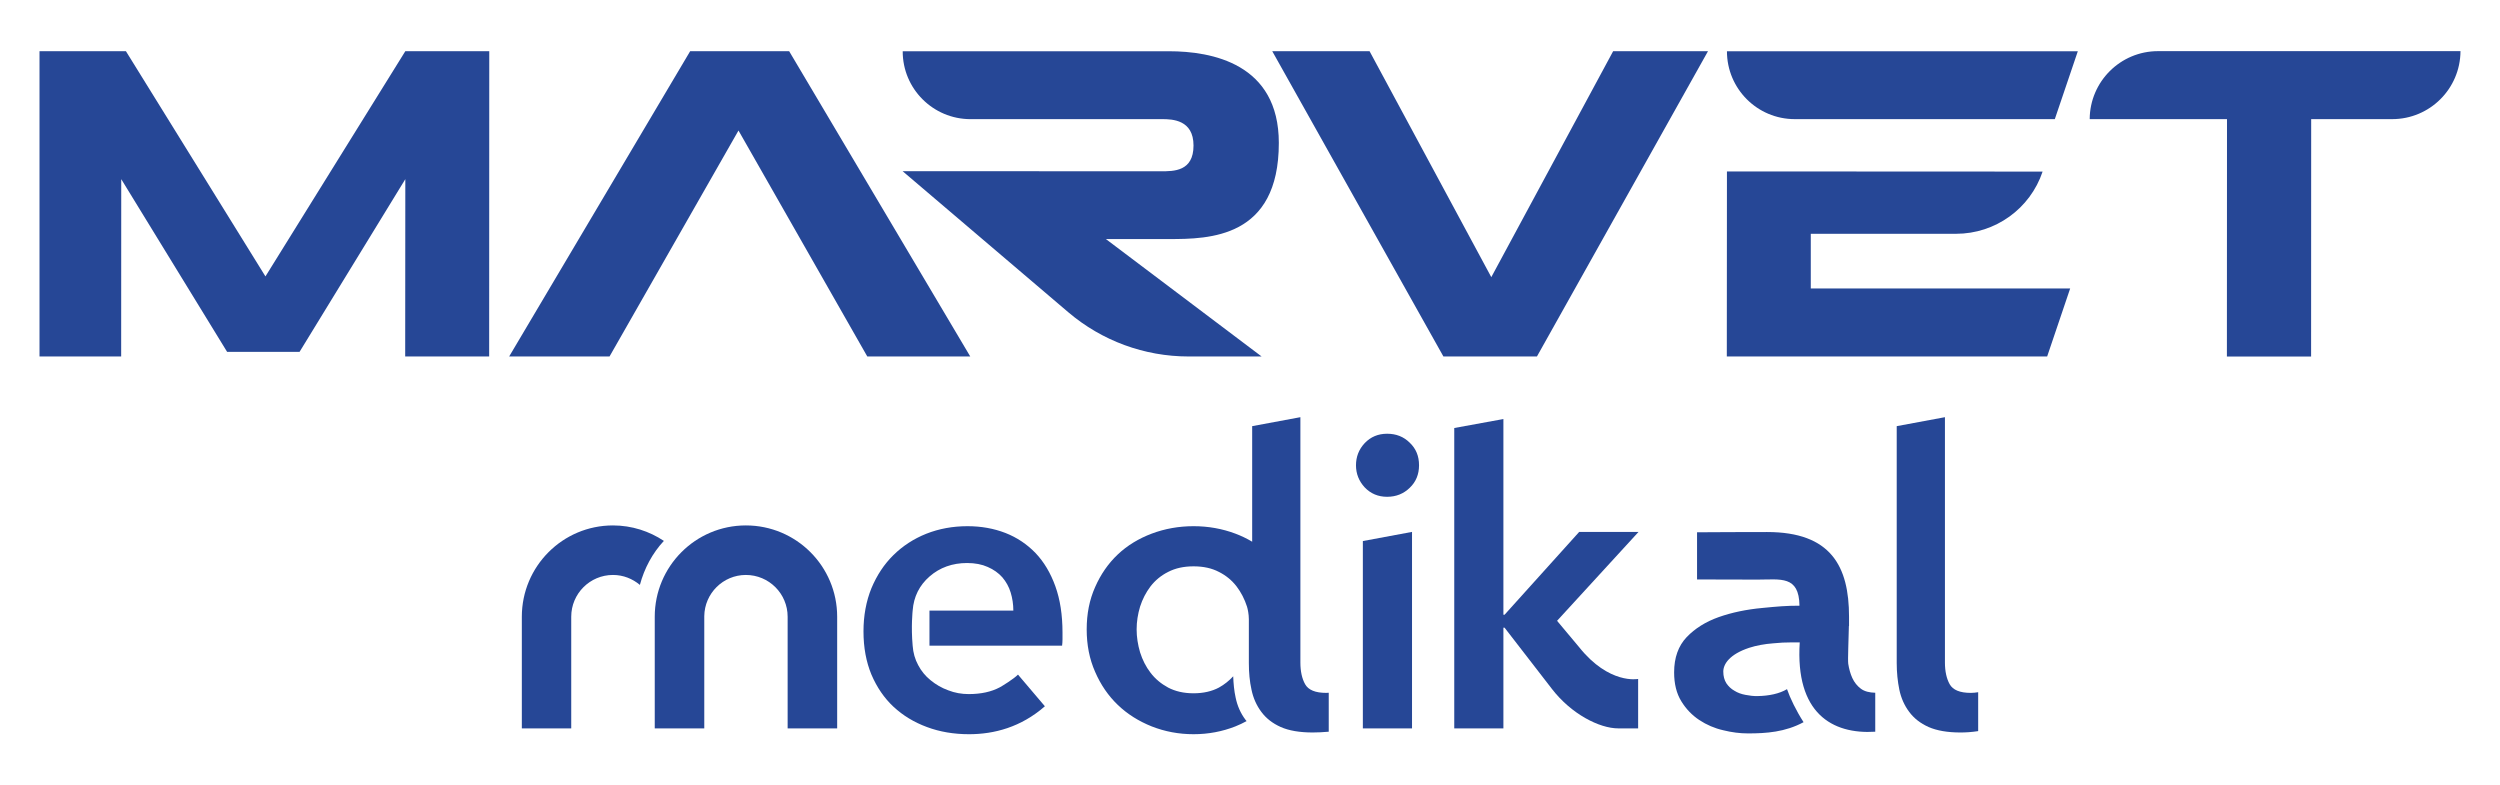 <?xml version="1.0" encoding="UTF-8"?>
<!DOCTYPE svg PUBLIC "-//W3C//DTD SVG 1.0//EN" "http://www.w3.org/TR/2001/REC-SVG-20010904/DTD/svg10.dtd">
<!-- Creator: CorelDRAW 2019 (64-Bit) -->
<svg xmlns="http://www.w3.org/2000/svg" xml:space="preserve" width="2397px" height="753px" version="1.0" style="shape-rendering:geometricPrecision; text-rendering:geometricPrecision; image-rendering:optimizeQuality; fill-rule:evenodd; clip-rule:evenodd"
viewBox="0 0 972.63 305.53"
 xmlns:xlink="http://www.w3.org/1999/xlink">
 <defs>
  <style type="text/css">
   <![CDATA[
    .fil0 {fill:none}
    .fil1 {fill:#264796;fill-rule:nonzero}
   ]]>
  </style>
 </defs>
 <g id="Layer_x0020_1">
  <rect class="fil0" width="972.63" height="305.53"/>
  <g id="_2287878151360">
   <path class="fil1" d="M530.22 210.49l19.13 -3.56 0 76.44 -19.13 0 0 -72.88zm-2.67 -29.48c0,-3.31 1.12,-6.19 3.39,-8.62 2.33,-2.43 5.21,-3.65 8.72,-3.65 3.5,0 6.44,1.14 8.81,3.5 2.43,2.32 3.61,5.2 3.61,8.77 0,3.49 -1.18,6.44 -3.61,8.75 -2.37,2.32 -5.31,3.51 -8.81,3.51 -3.51,0 -6.39,-1.23 -8.72,-3.66 -2.27,-2.48 -3.39,-5.31 -3.39,-8.6z"/>
   <path class="fil1" d="M238.48 204.41c-19.59,0 -35.46,15.92 -35.46,35.52l0 43.44 19.22 0 0 -43.44c0,-8.98 7.28,-16.25 16.24,-16.25 4.03,0 7.63,1.5 10.47,3.87 1.7,-6.39 4.89,-12.37 9.33,-17.12 -5.62,-3.75 -12.48,-6.02 -19.8,-6.02z"/>
   <path class="fil1" d="M290.18 204.41c-19.59,0 -35.45,15.92 -35.45,35.52l0 43.44 19.27 0 0 -43.66c0.1,-8.86 7.32,-16.03 16.18,-16.03 8.97,0 16.25,7.27 16.25,16.25l0 43.44 19.27 0 0 -43.44c0,-19.6 -15.87,-35.52 -35.52,-35.52z"/>
   <path class="fil1" d="M614.33 251.73l-8.55 -10.21 31.7 -34.59 -23.09 0 -29.03 32.22 -0.46 0 0 -76.13 -19.12 3.49 0 116.86 19.12 0 0 -39.17 0.46 0 18.46 23.87c7.48,9.68 18.4,15.3 25.77,15.3l7.73 0 0 -19.23c0,0 -11.29,2.28 -22.99,-12.41z"/>
   <path class="fil1" d="M769.61 269.3c-0.97,0.16 -1.95,0.26 -2.88,0.26 -4.22,0 -6.95,-1.13 -8.2,-3.36 -1.23,-2.2 -1.85,-5.05 -1.85,-8.44l0 -95.46 -18.76 3.49 0 92.13c0,3.7 0.36,7.2 1.02,10.41 0.68,3.23 1.96,6.13 3.82,8.6 1.86,2.53 4.39,4.49 7.58,5.92 3.2,1.4 7.32,2.12 12.42,2.12 2.11,0 4.33,-0.15 6.7,-0.51l0.15 -0.05 0 -15.11z"/>
   <path class="fil1" d="M515.97 269.56c-4.23,0 -6.96,-1.13 -8.2,-3.36 -1.24,-2.2 -1.85,-5.05 -1.85,-8.44l0 -95.46 -18.76 3.49 0 44.96c-2.07,-1.24 -4.23,-2.28 -6.55,-3.15 -5.1,-1.91 -10.52,-2.89 -16.24,-2.89 -5.77,0 -11.18,0.98 -16.28,2.89 -5.06,1.91 -9.49,4.59 -13.2,8.09 -3.71,3.51 -6.65,7.74 -8.82,12.69 -2.21,4.94 -3.29,10.41 -3.29,16.49 0,6.03 1.08,11.55 3.29,16.54 2.17,5.01 5.11,9.28 8.82,12.84 3.71,3.56 8.14,6.34 13.2,8.36 5.1,2 10.51,3.03 16.28,3.03 5.72,0 11.14,-1.03 16.24,-3.03 1.55,-0.62 2.99,-1.3 4.38,-2.07l-0.46 -0.56c-1.86,-2.48 -3.15,-5.37 -3.81,-8.62 -0.57,-2.57 -0.83,-5.36 -0.94,-8.25 -1.59,1.71 -3.4,3.2 -5.56,4.39 -2.73,1.45 -6.03,2.22 -9.85,2.22 -3.87,0 -7.11,-0.77 -9.9,-2.22 -2.77,-1.5 -5.04,-3.4 -6.85,-5.77 -1.8,-2.33 -3.14,-5.01 -4.07,-7.94 -0.88,-2.99 -1.34,-5.98 -1.34,-8.92 0,-2.99 0.46,-5.93 1.34,-8.87 0.93,-2.88 2.27,-5.51 4.07,-7.88 1.81,-2.33 4.08,-4.23 6.85,-5.62 2.79,-1.44 6.03,-2.17 9.9,-2.17 3.82,0 7.12,0.73 9.85,2.17 2.79,1.39 5.05,3.29 6.86,5.62 1.8,2.37 3.14,5 4.07,7.88 0.3,0.98 0.72,2.99 0.72,4.9l0 17.02c0,3.7 0.31,7.2 1.03,10.41 0.67,3.23 1.96,6.13 3.81,8.6 1.86,2.53 4.38,4.49 7.58,5.92 3.15,1.4 7.32,2.12 12.43,2.12 1.64,0 4.11,-0.1 6.23,-0.3l0 -15.16 -0.98 0.05z"/>
   <path class="fil1" d="M410.58 228.06c-1.86,-5.15 -4.43,-9.48 -7.73,-12.93 -3.3,-3.41 -7.21,-6.04 -11.7,-7.79 -4.53,-1.75 -9.43,-2.63 -14.74,-2.63 -5.72,0 -11.09,0.98 -16.04,2.94 -4.9,1.96 -9.17,4.75 -12.78,8.3 -3.61,3.55 -6.44,7.84 -8.56,12.89 -2.05,5.05 -3.09,10.67 -3.09,16.81 0,6.28 1.04,11.85 3.09,16.8 2.12,4.94 4.95,9.11 8.6,12.52 3.67,3.41 8,6.03 13,7.88 5,1.87 10.46,2.79 16.4,2.79 9.73,0 20.2,-2.73 29.48,-10.87l-10.46 -12.32c-1.65,1.69 -6.19,4.48 -7.07,4.94 -3.29,1.76 -7.32,2.64 -12.11,2.64 -2.73,0 -5.42,-0.47 -7.94,-1.46 -2.57,-0.92 -4.84,-2.26 -6.86,-3.91 -2,-1.59 -3.65,-3.61 -4.84,-5.88 -1.24,-2.26 -1.96,-4.79 -2.16,-7.58 -0.68,-7.42 0,-13.65 0,-13.65 0.4,-5.42 2.63,-9.85 6.6,-13.3 3.96,-3.45 8.86,-5.21 14.58,-5.21 3.09,0 5.77,0.52 8.04,1.54 2.27,0.99 4.17,2.33 5.68,4.03 1.44,1.7 2.56,3.67 3.24,5.93 0.67,2.21 1.03,4.54 1.03,7.01l-32.63 0 0 13.65 51.6 0c0.1,-0.82 0.16,-1.69 0.16,-2.52 0,-0.87 0,-1.7 0,-2.57 0,-6.86 -0.93,-12.9 -2.79,-18.05z"/>
   <path class="fil1" d="M724 267.96c-1.44,-1.08 -2.57,-2.48 -3.35,-4.18 -0.77,-1.69 -1.28,-3.55 -1.59,-5.56 -0.21,-1.65 0.15,-9.43 0.25,-14.69l0.06 0 0 -3.6c0,-19.6 -7.02,-32.95 -31.87,-32.95 -3.71,0 -24.58,0.05 -27.26,0.1l0 18.35 23.61 0.06c8.86,0 16.08,-1.7 16.24,10.15 -5.27,0 -8.62,0.31 -14.44,0.88 -6.19,0.57 -11.85,1.75 -16.96,3.55 -5.1,1.81 -9.27,4.44 -12.47,7.78 -3.25,3.41 -4.9,8 -4.9,13.72 0,4.49 0.92,8.2 2.79,11.24 1.85,3.04 4.23,5.47 7,7.31 2.84,1.87 5.94,3.21 9.28,3.97 3.31,0.83 6.56,1.24 9.65,1.24 7.16,0 14.48,-0.51 21.64,-4.37 -2.93,-4.55 -5.26,-9.44 -6.44,-12.85 -2.93,1.76 -7.06,2.63 -11.39,2.69 -1.6,0.05 -3.19,-0.16 -4.8,-0.47 -1.6,-0.3 -3.04,-0.82 -4.27,-1.6 -1.29,-0.72 -2.32,-1.7 -3.15,-2.93 -0.77,-1.24 -1.18,-2.73 -1.18,-4.53 0,-2.89 2.41,-6.71 10.05,-9.24 2.83,-0.92 5.98,-1.49 9.38,-1.75 3.4,-0.26 3.92,-0.36 7.01,-0.36l3.3 0c-1.76,27.47 12.52,35.82 29.38,34.75l0 -15.16c-2.27,-0.05 -4.17,-0.52 -5.57,-1.55z"/>
   <polygon class="fil1" points="116.54,136.89 88.36,136.89 47.17,69.69 47.14,138.68 15.37,138.68 15.37,19.91 48.99,19.91 103.27,107.53 157.69,19.91 190.35,19.91 190.31,138.68 157.64,138.68 157.69,69.69 "/>
   <path class="fil1" d="M704.49 90.95l56.52 0c15.26,0 28.83,-9.74 33.67,-24.2l-122.81 -0.06 0 0.06 -0.05 71.93 124.63 0 8.95 -26.45 -100.91 0 0 -21.28z"/>
   <path class="fil1" d="M799.43 46.34l8.95 -26.41 -136.51 0c0,14.58 11.79,26.41 26.39,26.41l101.17 0z"/>
   <path class="fil1" d="M957.26 19.89l-117.68 0c-14.61,0 -26.49,11.82 -26.58,26.45l53.42 0 -0.04 92.35 32.76 0 0.03 -92.35 31.51 0c14.65,0 26.5,-11.82 26.58,-26.45z"/>
   <polygon class="fil1" points="627.6,19.91 664.5,19.91 597.95,138.68 561.56,138.68 494.97,19.91 532.83,19.91 580.19,107.82 "/>
   <path class="fil1" d="M454.71 93c15.77,0 42.82,-0.33 42.82,-37.39 0,-30.92 -26.1,-35.68 -42.78,-35.68l-103.55 0c-0.04,14.59 11.8,26.42 26.41,26.42l74.51 -0.01c4.01,0 12.22,0.26 12.22,10.27 0,10.12 -7.73,10.02 -12.71,10.02l-100.47 -0.04 64.47 54.89c13.06,11.1 29.61,17.2 46.77,17.2l28.43 0 -60.58 -45.68 24.46 0z"/>
   <polygon class="fil1" points="237.14,138.68 198.09,138.68 268.51,19.91 307.02,19.91 377.48,138.68 337.42,138.68 287.31,50.77 "/>
  </g>
 </g>
</svg>
